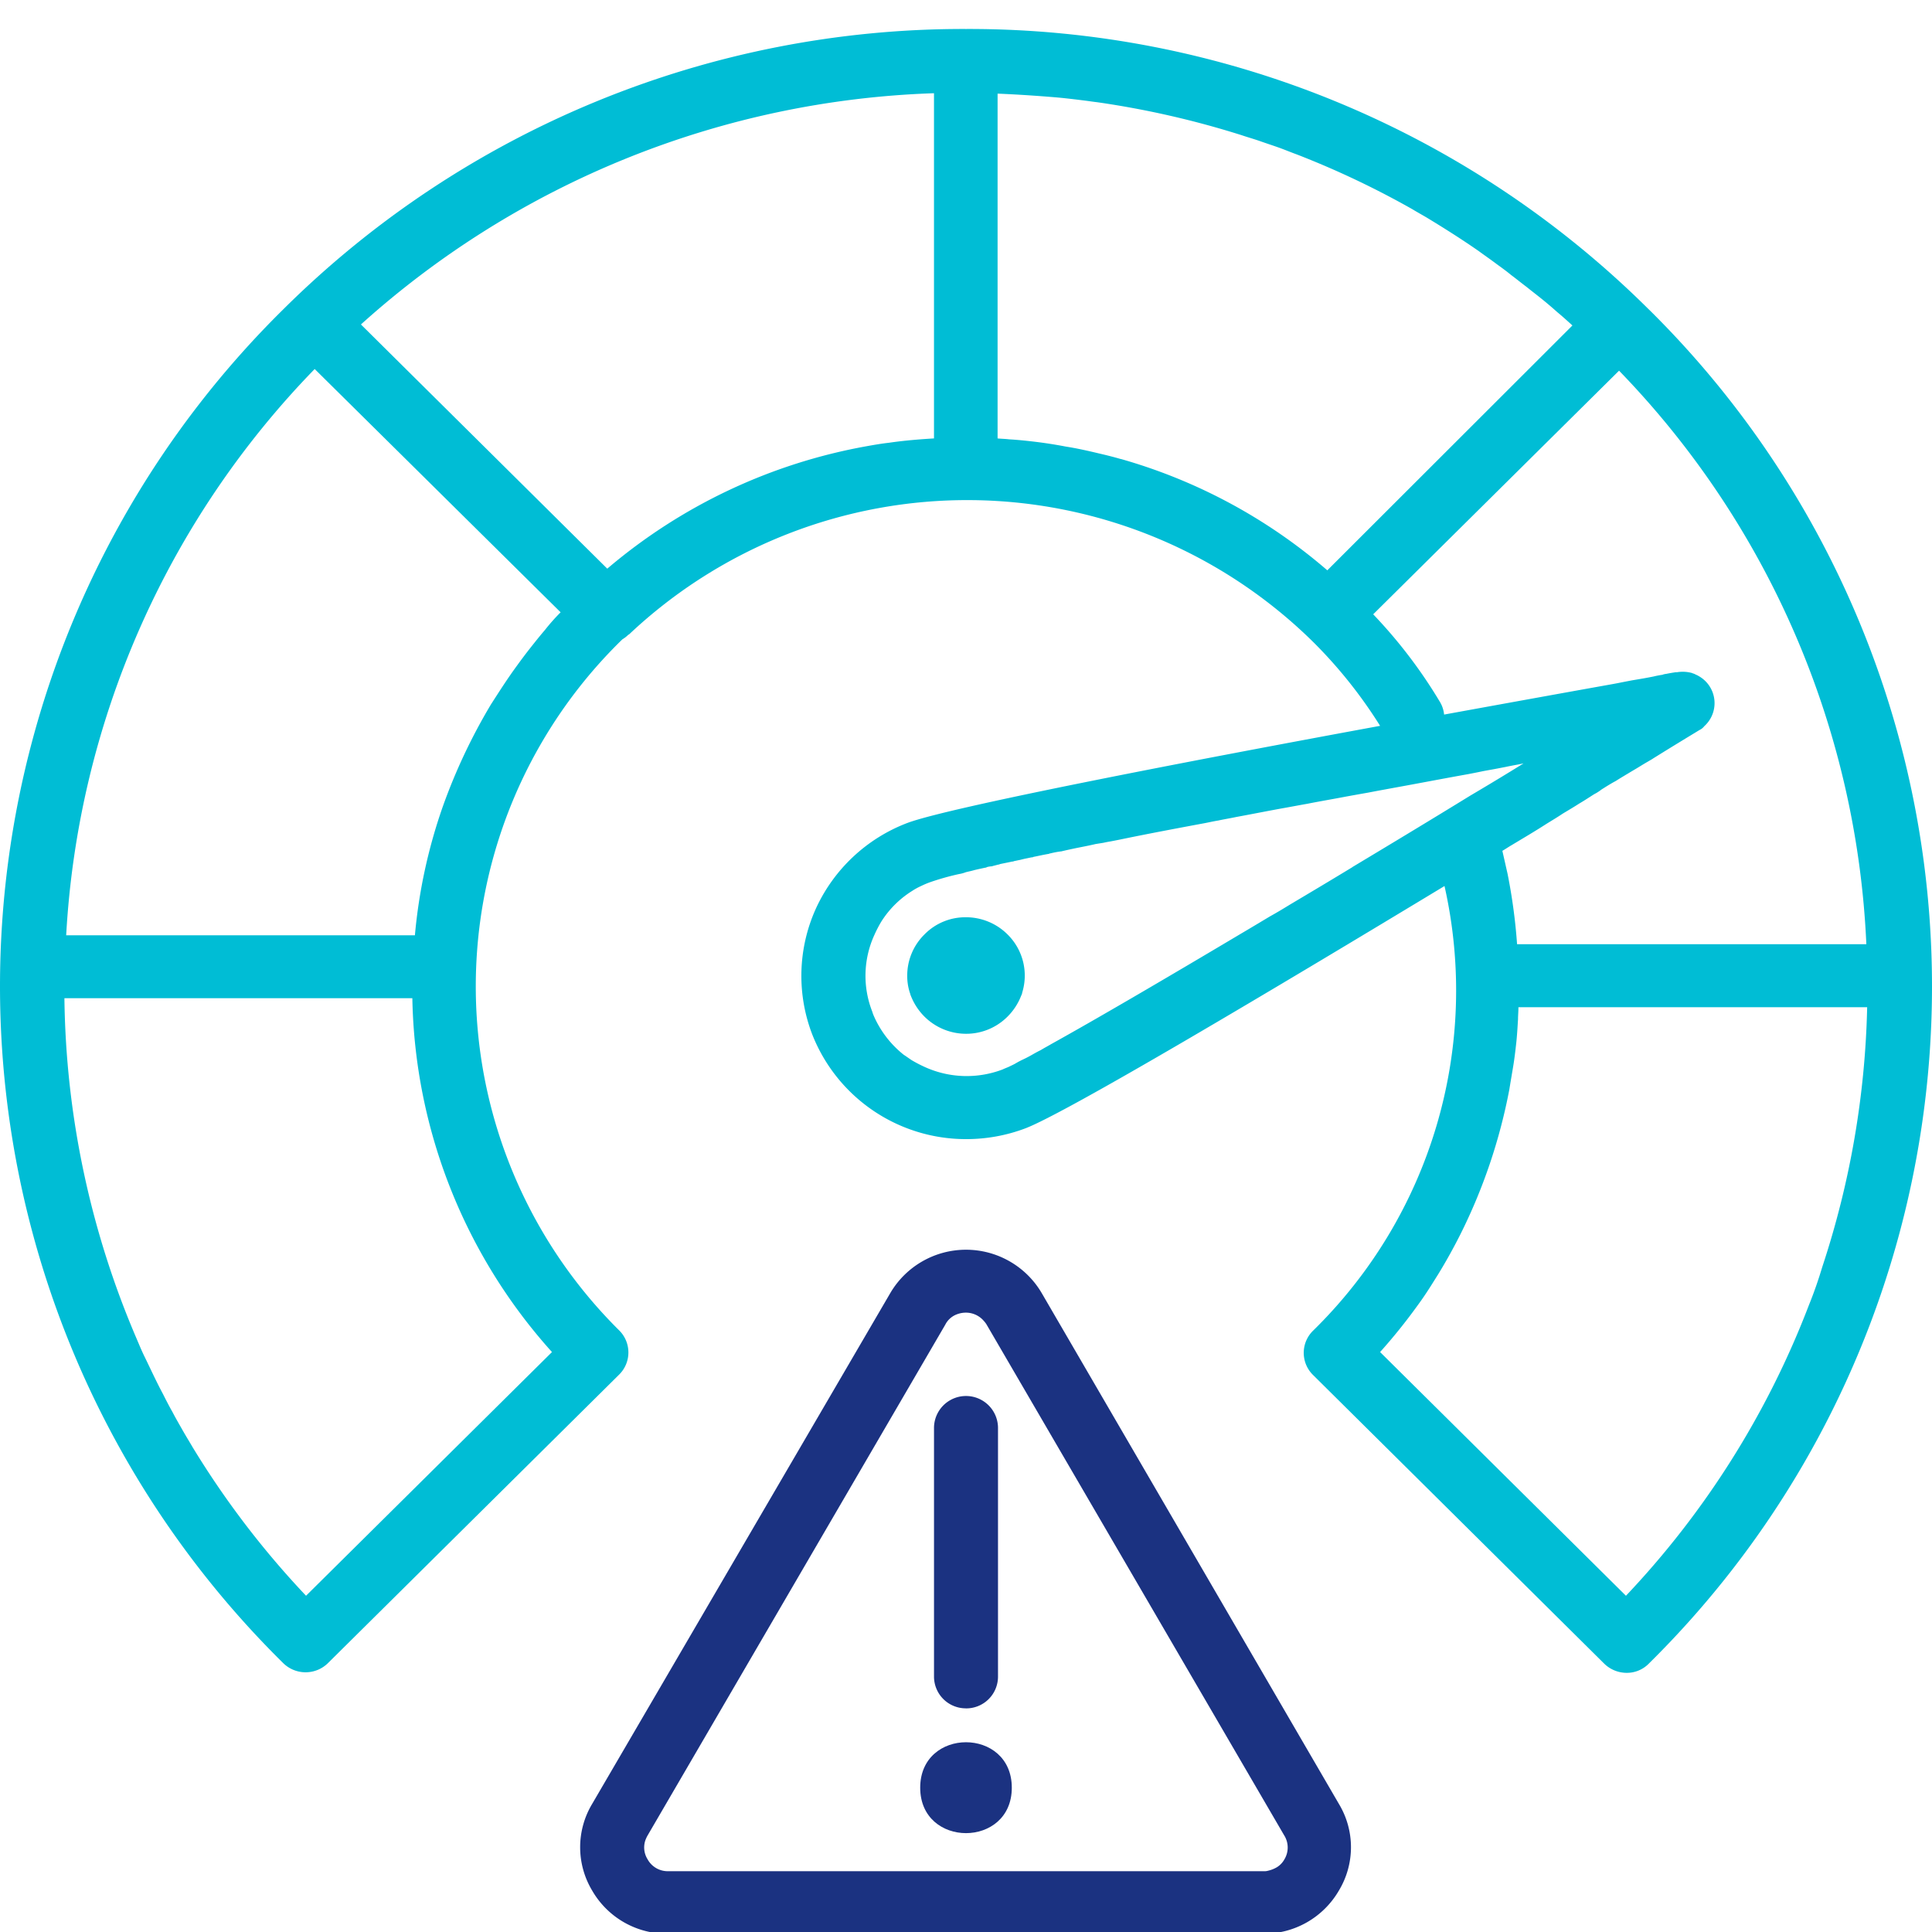 <svg xmlns="http://www.w3.org/2000/svg" xmlns:xlink="http://www.w3.org/1999/xlink" width="200" height="200" viewBox="0 0 200 200">
  <rect x="0" y="0" width="200" height="200" fill="#808080" stroke="none"/>
  <defs>
    <clipPath id="clip-Artboard_2">
      <rect width="200" height="200"/>
    </clipPath>
  </defs>
  <g id="Artboard_2" data-name="Artboard – 2" clip-path="url(#clip-Artboard_2)">
    <rect width="200" height="200" fill="#fff"/>
    <g id="Group_1197" data-name="Group 1197" transform="translate(-1851.909 2142.331)">
      <path id="Path_10176" data-name="Path 10176" d="M51.581,10.687a5.917,5.917,0,0,0-4.294,1.772,5.979,5.979,0,0,0-1.79,4.259,5.626,5.626,0,0,0,.267,1.772c.043.086.043.181.086.267a6.254,6.254,0,0,0,1.437,2.22,6.116,6.116,0,0,0,4.294,1.772,6.04,6.04,0,0,0,4.294-1.772,6.254,6.254,0,0,0,1.437-2.22.646.646,0,0,0,.086-.267,5.978,5.978,0,0,0-1.523-6.032,6.092,6.092,0,0,0-4.294-1.772" transform="translate(1900.328 -2058.063)" fill="#00bdd5"/>
      <path id="Path_10177" data-name="Path 10177" d="M221.831,132.129a91.039,91.039,0,0,1-18.93,30.064L177.45,136.964a57.944,57.944,0,0,0,3.889-4.836c.49-.663.938-1.334,1.385-2.039.224-.353.447-.714.671-1.067.852-1.377,1.661-2.839,2.375-4.259a57.52,57.52,0,0,0,5.059-14.98c.129-.8.267-1.6.4-2.4s.224-1.592.318-2.435c.086-.8.129-1.592.181-2.435,0-.4.043-.8.043-1.248h36.1a92.025,92.025,0,0,1-4.655,26.914c-.4,1.334-.843,2.616-1.385,3.949M174.585,86.767c-2.194,1.334-4.345,2.616-6.445,3.863-.714.439-1.385.843-2.1,1.239-1.033.62-2.065,1.239-3.046,1.816-8.054,4.793-15.032,8.871-19.592,11.4-.361.215-.723.4-1.076.62-.361.172-.671.353-.99.533s-.577.31-.852.439-.533.267-.757.4-.448.224-.628.318c-.267.129-.533.215-.714.31a10.47,10.47,0,0,1-8.011-.224,13.976,13.976,0,0,1-1.385-.714c-.267-.172-.577-.4-.852-.577a10.525,10.525,0,0,1-3.08-3.984,3.963,3.963,0,0,1-.181-.49,10.161,10.161,0,0,1,.224-7.933,12.955,12.955,0,0,1,.714-1.377,10.09,10.09,0,0,1,3.218-3.192,6.4,6.4,0,0,1,.895-.49,8.845,8.845,0,0,1,.946-.4,26.015,26.015,0,0,1,2.994-.843,3.239,3.239,0,0,0,.671-.181c.31-.086.585-.129.895-.224.353-.086.757-.172,1.162-.258a.165.165,0,0,0,.138-.052,2.3,2.3,0,0,1,.533-.086c.043,0,.095-.043.138-.043l.533-.138a.176.176,0,0,0,.138-.043c.4-.086.843-.172,1.291-.267a.336.336,0,0,0,.181-.043c.224-.043.4-.086.628-.129.181-.043.361-.095.585-.138s.4-.086.628-.129a.258.258,0,0,0,.172-.043c.49-.095,1.033-.224,1.566-.31.052,0,.095-.052.181-.052a9.285,9.285,0,0,1,1.162-.215c.043,0,.138-.043.181-.043.4-.095.809-.181,1.213-.267.663-.138,1.385-.267,2.143-.447l.809-.129c.224-.052.447-.095.714-.138.447-.086.895-.172,1.342-.267,2.59-.533,5.369-1.058,8.234-1.592.533-.095,1.067-.224,1.609-.31.628-.138,1.2-.224,1.833-.361,1.7-.31,3.442-.663,5.188-.972.714-.129,1.437-.267,2.194-.4,1.342-.267,2.685-.49,4.07-.757.714-.129,1.48-.267,2.237-.4.938-.181,1.927-.361,2.865-.533,2.461-.447,4.965-.929,7.469-1.377.447-.086.895-.172,1.342-.267.628-.129,1.256-.224,1.884-.353l.671-.129c.628-.138,1.2-.224,1.833-.361q-2.684,1.665-5.507,3.33c-4.113,2.53-8.226,5.008-12.21,7.4m2.143-26.157,25.46-25.228a91.07,91.07,0,0,1,25.6,59.37H191.63a58.49,58.49,0,0,0-.981-7.271c-.181-.8-.361-1.6-.542-2.392.318-.181.628-.4.938-.577,1.256-.757,2.461-1.463,3.631-2.22.576-.353,1.162-.706,1.7-1.067.585-.353,1.119-.663,1.661-1.015.533-.31,1.067-.663,1.566-.981a4.528,4.528,0,0,0,.757-.482c.49-.31.981-.62,1.48-.886.49-.31.938-.576,1.385-.843.224-.138.447-.267.671-.4.447-.267.852-.525,1.248-.749.224-.138.4-.224.585-.353,2.28-1.42,3.984-2.444,4.784-2.934a1.359,1.359,0,0,0,.5-.4,3.212,3.212,0,0,0-.585-5.188c-.138-.086-.267-.129-.447-.224-.086-.043-.181-.043-.224-.086a3.674,3.674,0,0,0-1.566-.086h-.138c-.267.043-.577.086-.981.172a1.38,1.38,0,0,0-.4.095,8.5,8.5,0,0,0-.895.172c-.671.138-1.428.267-2.237.4l-.671.129c-.447.086-.895.181-1.385.267-4.474.8-10.6,1.91-17.407,3.149a3.145,3.145,0,0,0-.447-1.334,50.914,50.914,0,0,0-6.892-9.043M150.6,44.519c-.766-.224-1.48-.4-2.237-.576-1.119-.267-2.28-.533-3.45-.714-1.162-.224-2.323-.4-3.485-.533-.766-.086-1.566-.172-2.375-.215-.4-.052-.8-.052-1.2-.095V6.694c2.1.086,4.156.224,6.221.4,1.024.095,2.057.224,3.08.353.361.052.671.095,1.033.138A93.614,93.614,0,0,1,163.132,11c.628.215,1.3.4,1.919.62s1.3.439,1.927.663,1.256.49,1.876.714a91.424,91.424,0,0,1,11.951,5.67c.576.353,1.162.663,1.747,1.024,1.738,1.058,3.485,2.168,5.137,3.321.542.4,1.127.8,1.661,1.2s1.119.8,1.652,1.248c.542.4,1.076.843,1.609,1.239.542.439,1.076.843,1.618,1.282s1.067.886,1.566,1.334c.534.439,1.024.886,1.566,1.377L171.986,56.04A56.146,56.146,0,0,0,150.6,44.51ZM131.27,42.385c-1.566.095-3.132.224-4.646.447-.766.086-1.523.215-2.289.353A56.924,56.924,0,0,0,97.447,55.868l-25.5-25.28A93.227,93.227,0,0,1,131.27,6.651Zm-38.651,18A20.112,20.112,0,0,0,91,62.21c-.533.62-1.024,1.239-1.514,1.859s-.99,1.291-1.437,1.91c-.938,1.282-1.79,2.616-2.642,3.941a59.47,59.47,0,0,0-4.965,10.515,55.073,55.073,0,0,0-2.908,13.388h-36.1A91.306,91.306,0,0,1,67.159,35.2Zm-.895,76.579-25.46,25.228a91.72,91.72,0,0,1-11.719-15.342c-.361-.62-.723-1.2-1.076-1.824s-.714-1.239-1.033-1.859c-.353-.62-.671-1.239-.981-1.859-.671-1.248-1.256-2.53-1.884-3.82-.31-.62-.577-1.282-.843-1.9a92.088,92.088,0,0,1-7.477-35.252H77.269a56.25,56.25,0,0,0,14.455,36.629M205.277,29.04A99.814,99.814,0,0,0,134.678,0H134.5A99.849,99.849,0,0,0,63.89,29.04a98.388,98.388,0,0,0,0,140.114,3.3,3.3,0,0,0,4.655,0l30.115-29.84a3.216,3.216,0,0,0,0-4.612,50.126,50.126,0,0,1,.353-71.52,3.008,3.008,0,0,0,.585-.447l.043-.043h.043a51.014,51.014,0,0,1,70.874.8,48.433,48.433,0,0,1,6.892,8.647c-20.719,3.812-44.743,8.467-48.95,10.059a17.093,17.093,0,0,0-9.482,8.914,16.893,16.893,0,0,0-.361,12.95,17.1,17.1,0,0,0,15.935,10.859,17.3,17.3,0,0,0,6.126-1.11c4.208-1.592,25.366-14.189,43.4-25.09a49.269,49.269,0,0,1-13.6,46.025,3.206,3.206,0,0,0,0,4.6L200.63,169.2a3.337,3.337,0,0,0,2.323.972,3.18,3.18,0,0,0,2.332-.972,98.46,98.46,0,0,0,0-140.157Z" transform="translate(1817.326 -2139.331)" fill="#00bdd5"/>
      <path id="Path_10178" data-name="Path 10178" d="M114.476,77.774a2.219,2.219,0,0,1-.8.843,3.231,3.231,0,0,1-.895.353,1.353,1.353,0,0,1-.447.052H50.675a2.384,2.384,0,0,1-2.142-1.248,2.3,2.3,0,0,1-.224-1.945,3.305,3.305,0,0,1,.224-.49l30.829-52.9a2.212,2.212,0,0,1,.981-.972,2.611,2.611,0,0,1,1.119-.267,2.434,2.434,0,0,1,1.876.843,2.52,2.52,0,0,1,.275.353l30.821,52.9a2.368,2.368,0,0,1,.043,2.478M89.334,19.161a9.088,9.088,0,0,0-15.66,0L42.8,72.061a8.714,8.714,0,0,0,0,8.957,8.926,8.926,0,0,0,7.83,4.474h61.65a8.964,8.964,0,0,0,7.83-4.474,8.675,8.675,0,0,0,0-8.957Z" transform="translate(1870.405 -2027.646)" fill="#1b3281"/>
      <path id="Path_10179" data-name="Path 10179" d="M49.133,48.813a3.29,3.29,0,0,0,3.313-3.278V19.73a3.313,3.313,0,0,0-6.625,0v25.8a3.29,3.29,0,0,0,3.313,3.278" transform="translate(1902.776 -2014.292)" fill="#1b3281"/>
      <path id="Path_10180" data-name="Path 10180" d="M55.136,25.317c0,6.273-9.482,6.273-9.482,0s9.482-6.273,9.482,0" transform="translate(1901.514 -1982.587)" fill="#1b3281"/>
    </g>
  </g>
</svg>
